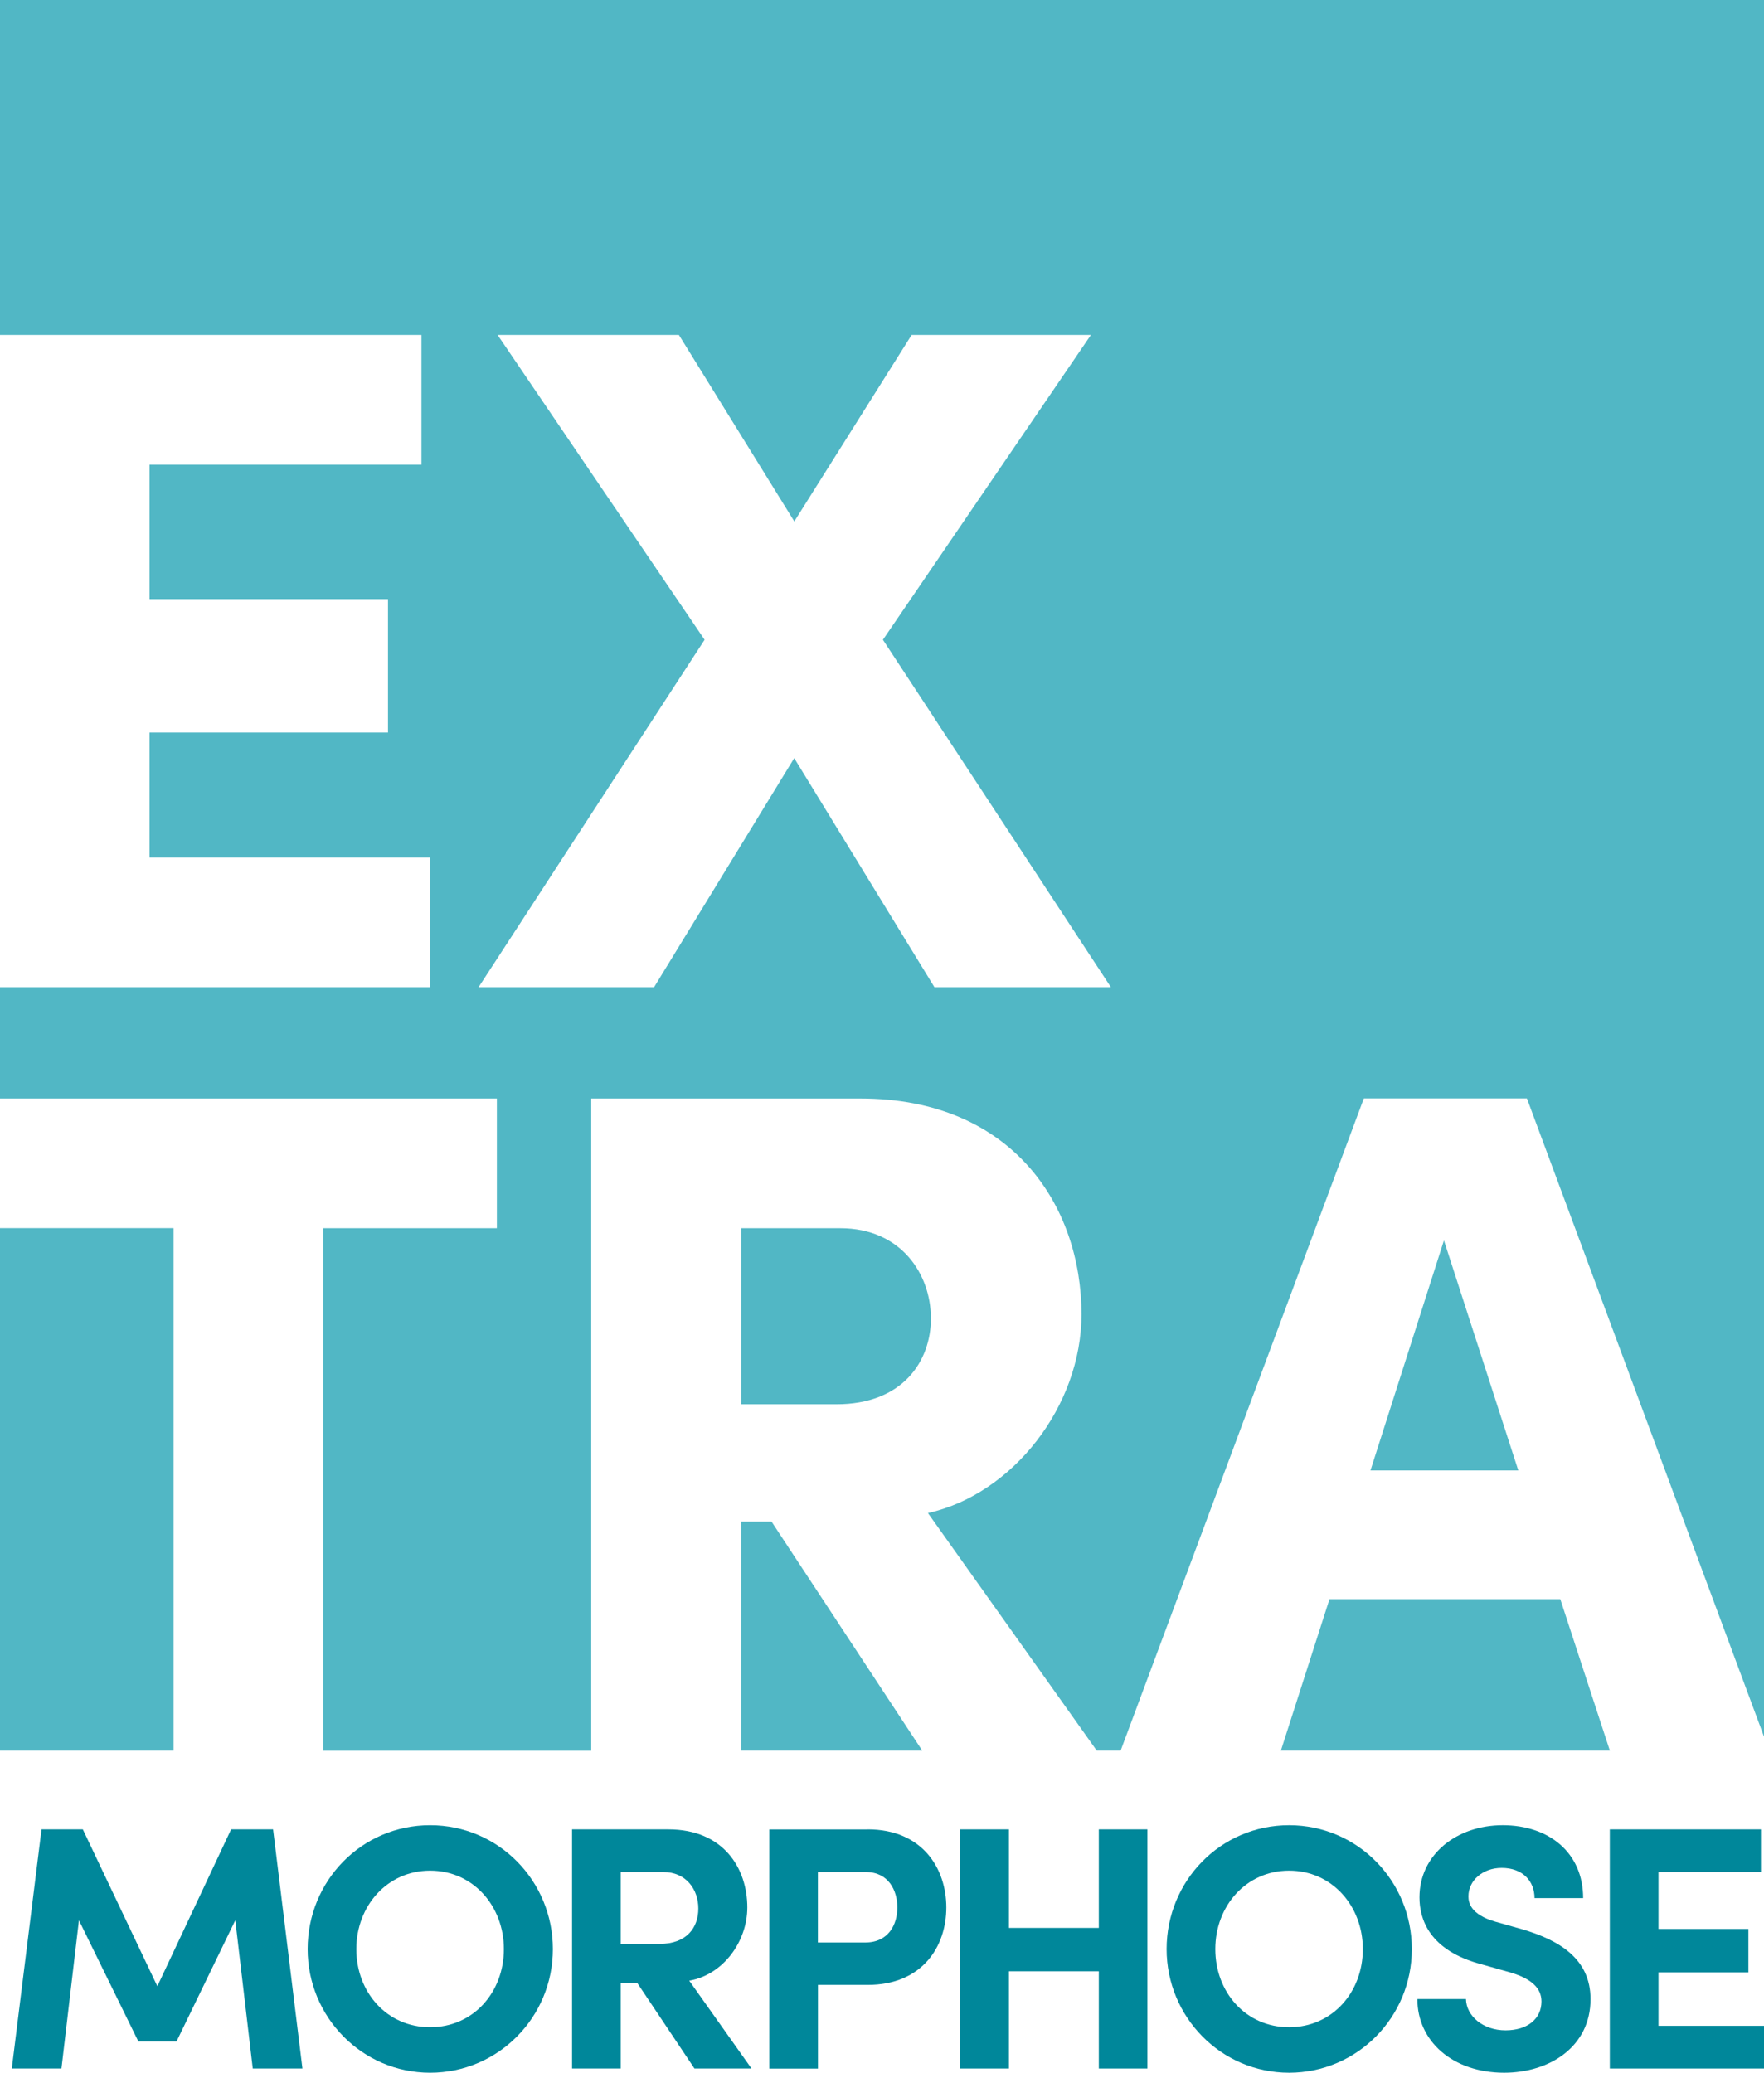 <svg xmlns="http://www.w3.org/2000/svg" width="80" height="94" viewBox="0 0 80 94" fill="none"><g id="Logo" style="mix-blend-mode:darken" clip-path="url(#clip0_211_119)"><path id="Vector" d="M13.716 93.812H11.463L10.671 87.09L8.006 92.585H6.275L3.58 87.09L2.787 93.812H0.535L1.883 82.966H3.756L7.136 90.081L10.481 82.966H12.385L13.716 93.812Z" fill="#00879A"></path><path id="Vector_2" d="M13.952 88.397C13.952 85.312 16.394 82.778 19.506 82.778C22.619 82.778 25.074 85.312 25.074 88.397C25.074 91.483 22.598 94.003 19.506 94.003C16.414 94.003 13.952 91.469 13.952 88.397ZM22.852 88.397C22.852 86.445 21.457 84.838 19.506 84.838C17.556 84.838 16.16 86.445 16.16 88.397C16.16 90.35 17.542 91.94 19.506 91.94C21.471 91.94 22.852 90.35 22.852 88.397Z" fill="#00879A"></path><path id="Vector_3" d="M31.495 93.812L28.894 89.923H28.149V93.812H25.944V82.966H30.306C32.812 82.966 33.892 84.731 33.892 86.508C33.892 88.051 32.798 89.564 31.258 89.829L34.082 93.812H31.495ZM28.149 84.902V88.162H29.91C31.146 88.162 31.671 87.423 31.671 86.555C31.671 85.688 31.115 84.902 30.086 84.902H28.152H28.149Z" fill="#00879A"></path><path id="Vector_4" d="M39.348 82.966C41.824 82.966 42.917 84.731 42.917 86.508C42.917 88.286 41.824 90.021 39.348 90.021H37.096V93.815H34.891V82.969H39.348V82.966ZM39.236 88.098C40.3 88.098 40.696 87.278 40.696 86.508C40.696 85.739 40.3 84.902 39.267 84.902H37.093V88.098H39.233H39.236Z" fill="#00879A"></path><path id="Vector_5" d="M49.833 82.966H52.037V93.812H49.833V89.402H45.755V93.812H43.551V82.966H45.755V87.436H49.833V82.966Z" fill="#00879A"></path><path id="Vector_6" d="M52.908 88.397C52.908 85.312 55.349 82.778 58.462 82.778C61.574 82.778 64.029 85.312 64.029 88.397C64.029 91.483 61.553 94.003 58.462 94.003C55.37 94.003 52.908 91.469 52.908 88.397ZM61.807 88.397C61.807 86.445 60.412 84.838 58.462 84.838C56.511 84.838 55.116 86.445 55.116 88.397C55.116 90.35 56.497 91.94 58.462 91.94C60.426 91.94 61.807 90.35 61.807 88.397Z" fill="#00879A"></path><path id="Vector_7" d="M64.28 90.663H66.484C66.501 91.436 67.263 92.081 68.276 92.081C69.288 92.081 69.908 91.546 69.908 90.773C69.908 90.175 69.465 89.748 68.53 89.466L67.199 89.09C64.805 88.461 64.375 87.026 64.375 86.051C64.375 84.115 66.054 82.778 68.151 82.778C70.247 82.778 71.798 84.021 71.798 86.085H69.593C69.593 85.312 69.055 84.714 68.103 84.714C67.246 84.714 66.596 85.282 66.596 86.004C66.596 86.273 66.674 86.824 67.819 87.154L69.041 87.5C70.691 87.987 72.133 88.821 72.133 90.666C72.133 92.824 70.277 94.003 68.215 94.003C65.882 94.003 64.28 92.572 64.28 90.666V90.663Z" fill="#00879A"></path><path id="Vector_8" d="M75.212 91.876H80.003V93.812H73.007V82.966H79.861V84.902H75.215V87.483H79.292V89.453H75.215V91.876H75.212Z" fill="#00879A"></path><path id="Vector_9" d="M62.153 66.689H68.858L65.485 56.256L62.153 66.689Z" fill="#51B7C5"></path><path id="Vector_10" d="M19.114 15.192V21.073H6.783V27.17H17.596V33.223H6.783V38.89H19.5V44.772H0V49.82H22.534V55.702H14.66V79.4H26.814V49.82H39.013C45.935 49.82 49.047 54.714 49.047 59.607C49.047 63.771 45.931 67.764 42.084 68.621L49.741 79.397H50.822L61.852 49.816H69.248L80 78.761V0H0V15.192H19.114ZM22.571 15.192H30.79L36.023 23.648L41.343 15.192H49.474L40.042 29.015L50.381 44.772H42.379L36.019 34.383L29.663 44.772H21.704L31.955 29.015L22.568 15.192H22.571Z" fill="#51B7C5"></path><path id="Vector_11" d="M58.089 79.397H73.01L70.762 72.527H60.294L58.089 79.397Z" fill="#51B7C5"></path><path id="Vector_12" d="M33.608 79.397H41.827L34.99 69.008H33.608V79.397Z" fill="#51B7C5"></path><path id="Vector_13" d="M42.217 59.778C42.217 57.802 40.875 55.702 38.109 55.702H33.611V63.687H37.936C40.919 63.687 42.22 61.755 42.22 59.782L42.217 59.778Z" fill="#51B7C5"></path><path id="Vector_14" d="M7.874 55.698H0V79.397H7.874V55.698Z" fill="#51B7C5"></path></g><defs><clipPath id="clip0_211_119"><rect width="80" height="94" fill="white"></rect></clipPath></defs></svg>